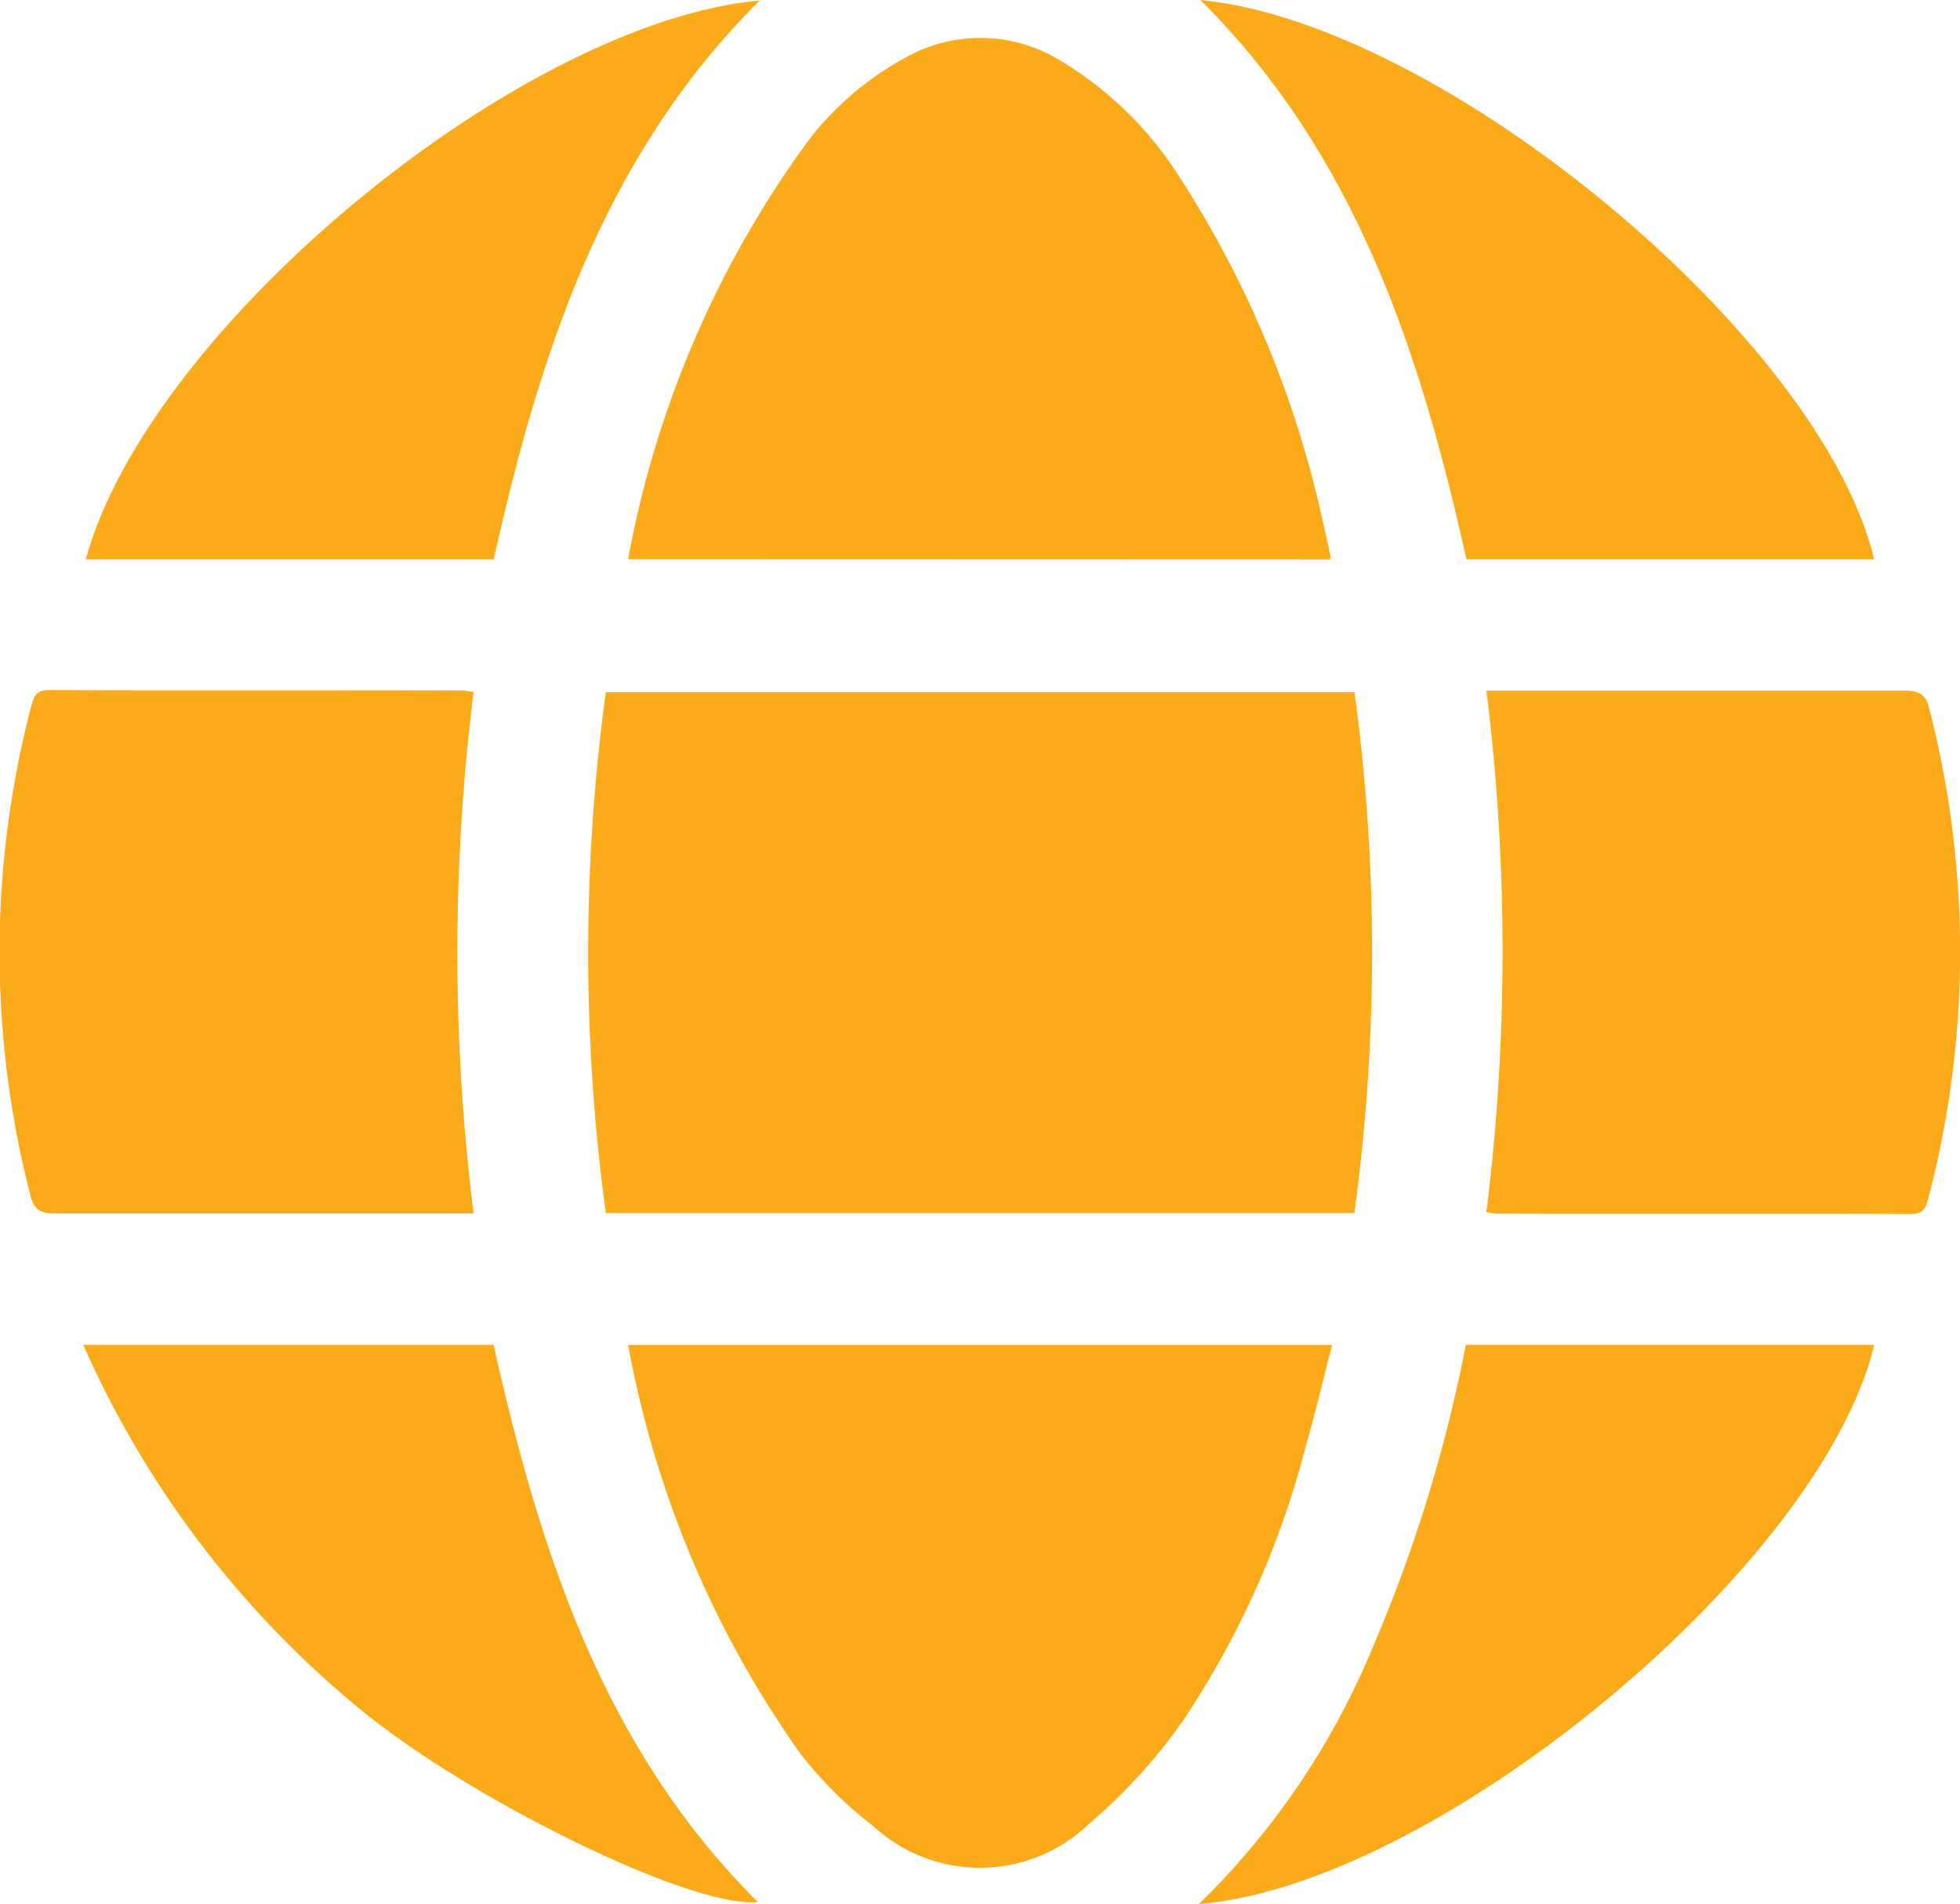 <svg xmlns="http://www.w3.org/2000/svg" width="27.998" height="27.203" viewBox="0 0 27.998 27.203">
  <g id="Group_99789" data-name="Group 99789" transform="translate(-119.464 -124.583)">
    <path id="Path_48663" data-name="Path 48663" d="M238.226,258.9H227.533a27.569,27.569,0,0,1,0-7.441h10.695A27.6,27.6,0,0,1,238.226,258.9Z" transform="translate(-99.415 -116.986)" fill="#fbaa19"/>
    <path id="Path_48664" data-name="Path 48664" d="M234.622,138.9a14.559,14.559,0,0,1,2.589-6,4.38,4.38,0,0,1,1.392-1.177,2.175,2.175,0,0,1,2.171.039,5.144,5.144,0,0,1,1.72,1.67,14.867,14.867,0,0,1,2.055,4.944c.04.16.072.321.107.482a.175.175,0,0,1-.007.045Z" transform="translate(-106.186 -6.327)" fill="#fbaa19"/>
    <path id="Path_48665" data-name="Path 48665" d="M234.637,371.211h10.056c-.124.479-.233.947-.366,1.407a12.782,12.782,0,0,1-1.753,3.944,7.851,7.851,0,0,1-1.364,1.5,2.246,2.246,0,0,1-3.063.031,5.811,5.811,0,0,1-1.049-1.042A14.618,14.618,0,0,1,234.637,371.211Z" transform="translate(-106.2 -227.412)" fill="#fbaa19"/>
    <path id="Path_48666" data-name="Path 48666" d="M391.976,258.638a30.128,30.128,0,0,0,0-7.449h.294c1.894,0,3.788,0,5.683,0,.209,0,.3.052.352.268a13.917,13.917,0,0,1-.013,6.973c-.038.147-.071.236-.256.236-1.972-.007-3.944,0-5.916-.005A1.388,1.388,0,0,1,391.976,258.638Z" transform="translate(-251.279 -116.738)" fill="#fbaa19"/>
    <path id="Path_48667" data-name="Path 48667" d="M126.229,251.212a30.081,30.081,0,0,0,0,7.448h-.3c-1.894,0-3.789,0-5.683,0-.211,0-.3-.056-.351-.27a13.905,13.905,0,0,1,.014-6.973c.038-.148.074-.235.258-.234,1.972.007,3.944,0,5.916.006A1.239,1.239,0,0,1,126.229,251.212Z" transform="translate(0 -116.741)" fill="#fbaa19"/>
    <path id="Path_48668" data-name="Path 48668" d="M339.543,124.583c3.459.333,8.874,4.831,9.625,7.991h-5.824C342.686,129.631,341.775,126.8,339.543,124.583Z" transform="translate(-202.932 0)" fill="#fbaa19"/>
    <path id="Path_48669" data-name="Path 48669" d="M144.778,124.6c-2.235,2.225-3.144,5.044-3.8,7.986h-5.828C136.043,129.3,141.325,124.919,144.778,124.6Z" transform="translate(-14.461 -0.011)" fill="#fbaa19"/>
    <path id="Path_48670" data-name="Path 48670" d="M339.28,379.188a10.972,10.972,0,0,0,2.5-3.707,21.115,21.115,0,0,0,1.312-4.281h5.834C348.177,374.353,342.686,378.913,339.28,379.188Z" transform="translate(-202.69 -227.402)" fill="#fbaa19"/>
    <path id="Path_48671" data-name="Path 48671" d="M134.724,371.177h5.862c.658,2.946,1.567,5.766,3.775,7.962-.928.1-4.153-1.474-5.736-2.8A14.079,14.079,0,0,1,134.724,371.177Z" transform="translate(-14.071 -227.381)" fill="#fbaa19"/>
  </g>
</svg>
